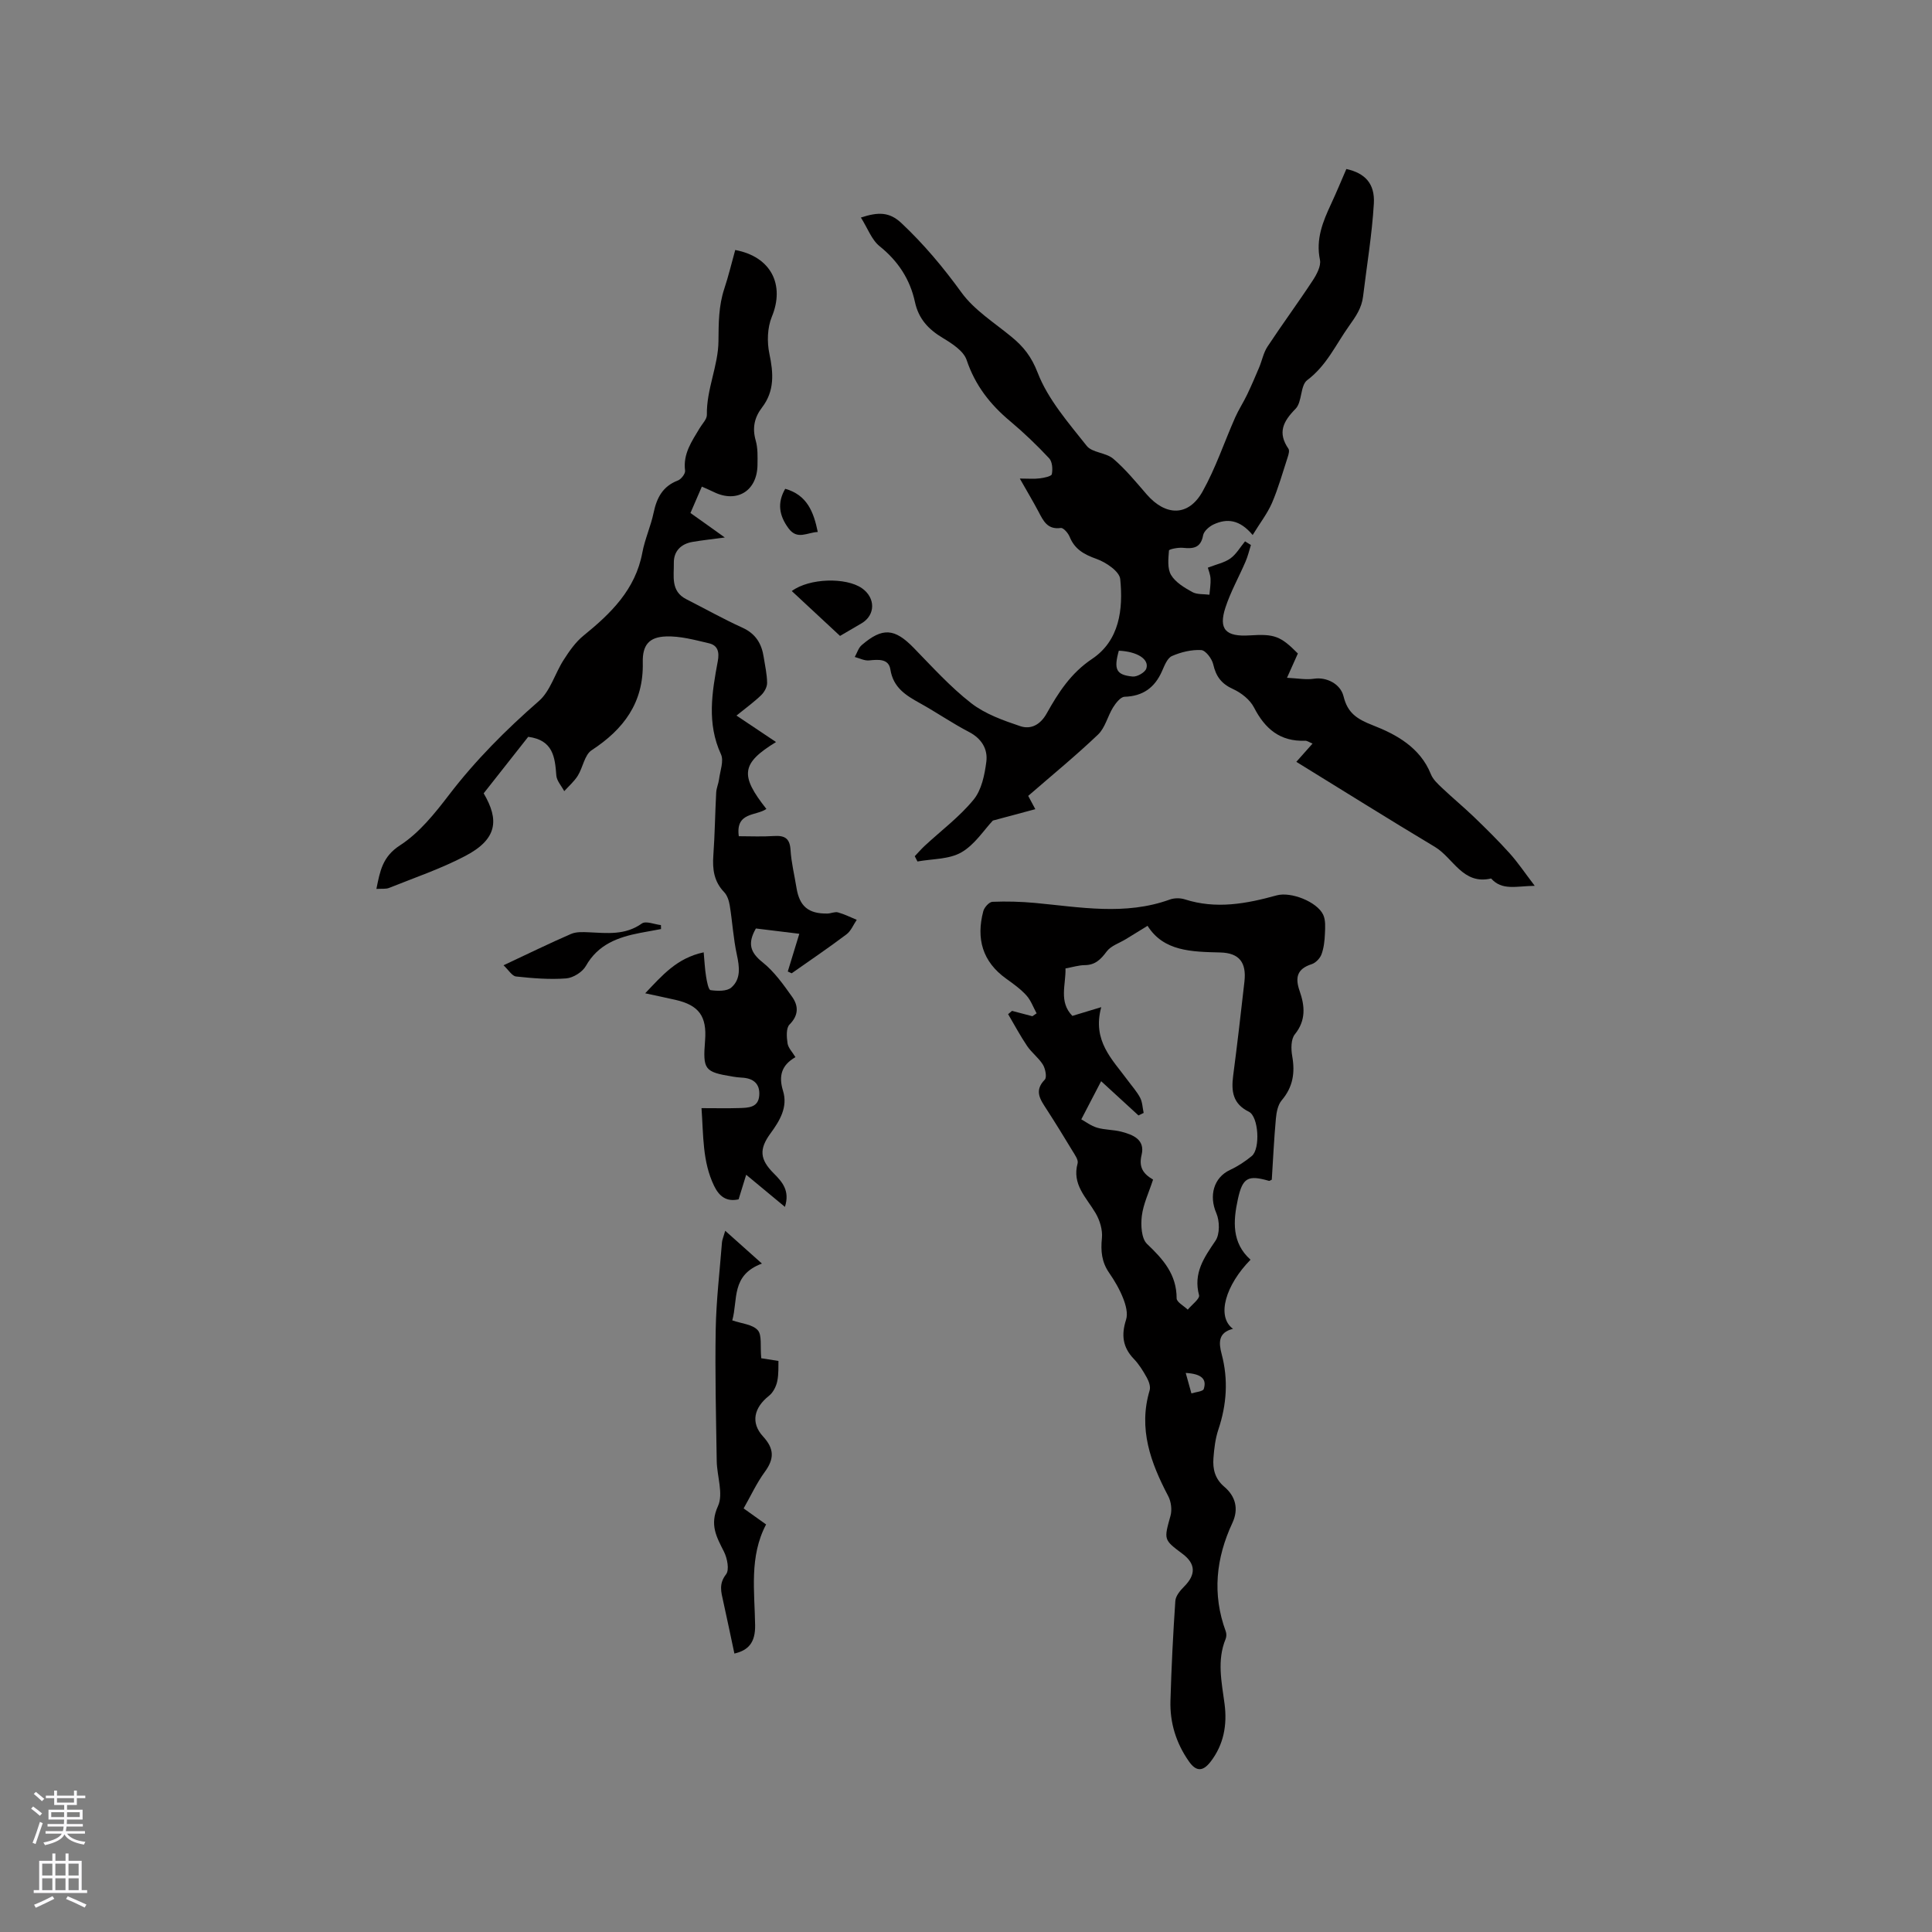 <svg enable-background="new 0 0 400 400" viewBox="0 0 400 400" xmlns="http://www.w3.org/2000/svg"><rect x="0" y="0" width="400" height="400" fill="#808080" stroke="none"/><g fill="#010000"><path d="m259.35 110.77c-2.71-3.25-5.34-3.46-8.07-2.2-.91.42-2.03 1.39-2.19 2.26-.48 2.63-2.03 2.81-4.18 2.59-.98-.1-2.87.28-2.89.56-.13 1.7-.36 3.73.44 5.07.91 1.52 2.74 2.61 4.38 3.52.98.55 2.36.4 3.56.56.09-1.11.29-2.22.23-3.32-.05-.88-.42-1.75-.56-2.28 1.81-.71 3.44-1.03 4.67-1.91 1.22-.88 2.04-2.34 3.03-3.54.41.25.82.5 1.22.76-.36 1.14-.63 2.31-1.1 3.4-1.37 3.2-3.11 6.27-4.18 9.56-1.47 4.5.07 6.07 5.03 5.75 5.11-.33 6.39.13 9.97 3.75-.61 1.36-1.24 2.78-2.25 5.03 2.15.1 3.93.45 5.62.19 2.47-.38 5.44 1 6.09 3.66.83 3.39 2.7 4.68 6.08 5.99 4.81 1.87 9.78 4.58 11.99 10.1.43 1.09 1.42 2.01 2.31 2.85 2.18 2.07 4.51 3.99 6.68 6.08 2.51 2.42 5 4.88 7.33 7.47 1.7 1.89 3.13 4.03 5.19 6.73-3.9.06-6.76 1.03-9.03-1.52-5.87 1.38-7.83-4.26-11.64-6.54-9.54-5.71-18.95-11.62-28.69-17.61 1.16-1.3 2.17-2.45 3.36-3.78-.65-.26-1.1-.6-1.54-.59-5.17.2-8.3-2.45-10.58-6.88-.83-1.61-2.63-3.04-4.33-3.81-2.4-1.09-3.54-2.6-4.11-5.11-.26-1.17-1.58-2.92-2.5-2.97-2.01-.11-4.19.42-6.06 1.24-.96.43-1.54 1.98-2.05 3.13-1.51 3.41-3.94 5.18-7.76 5.3-.82.03-1.8 1.29-2.37 2.2-1.13 1.82-1.63 4.2-3.1 5.61-4.54 4.33-9.41 8.32-14.47 12.71.09.17.57 1.06 1.47 2.75-3.04.82-5.78 1.55-8.79 2.36-1.83 1.93-3.75 5-6.53 6.59-2.55 1.46-6.01 1.32-9.08 1.88-.19-.36-.37-.73-.56-1.09.69-.73 1.35-1.49 2.08-2.17 3.41-3.16 7.2-5.99 10.11-9.55 1.65-2.01 2.28-5.13 2.63-7.85.33-2.6-.96-4.78-3.58-6.15-3.47-1.8-6.71-4.05-10.14-5.95-2.92-1.62-5.55-3.2-6.15-7.01-.36-2.25-2.49-2.05-4.4-1.86-.96.1-1.98-.45-2.97-.71.47-.83.76-1.88 1.44-2.46 4.33-3.72 6.82-3.47 10.76.57 3.85 3.95 7.58 8.09 11.9 11.45 2.89 2.25 6.62 3.57 10.15 4.76 2.19.74 4.16-.26 5.48-2.62 2.41-4.3 4.98-8.34 9.39-11.29 5.7-3.81 6.47-10.29 5.84-16.54-.16-1.59-2.94-3.47-4.9-4.17-2.58-.92-4.53-1.99-5.58-4.6-.31-.76-1.29-1.88-1.82-1.81-2.79.39-3.63-1.5-4.63-3.4-1.13-2.13-2.37-4.2-3.86-6.83 1.76 0 2.97.11 4.14-.04.89-.11 2.4-.42 2.49-.87.21-1.04.1-2.58-.55-3.28-2.53-2.7-5.22-5.29-8.06-7.67-4.15-3.46-7.27-7.44-9.03-12.69-.63-1.87-3.01-3.4-4.92-4.55-2.98-1.78-5.02-3.95-5.78-7.45-1.01-4.69-3.48-8.47-7.31-11.55-1.66-1.33-2.47-3.71-3.88-5.94 3.55-1.16 5.88-1.21 8.39 1.15 4.66 4.38 8.66 9.17 12.42 14.35 2.64 3.65 6.78 6.24 10.35 9.18 2.49 2.04 4.14 4.09 5.44 7.45 2.14 5.54 6.37 10.36 10.15 15.14 1.13 1.43 3.99 1.38 5.5 2.67 2.55 2.18 4.71 4.83 6.92 7.38 3.95 4.54 8.65 4.59 11.55-.57 2.72-4.85 4.5-10.22 6.76-15.34.72-1.63 1.71-3.13 2.48-4.74.89-1.86 1.7-3.75 2.5-5.65.6-1.43.89-3.05 1.73-4.31 3.03-4.6 6.31-9.04 9.33-13.64.83-1.26 1.79-3.03 1.52-4.32-.89-4.29.6-7.9 2.31-11.57 1.11-2.39 2.12-4.83 3.16-7.23 3.81.84 5.94 2.98 5.69 7.17-.38 6.43-1.46 12.81-2.23 19.21-.29 2.41-1.49 4.13-2.94 6.17-2.74 3.85-4.61 8.15-8.63 11.17-1.45 1.09-1.02 4.52-2.41 5.93-2.6 2.64-3.75 4.96-1.47 8.27.25.37.03 1.17-.15 1.72-1.04 3.19-1.95 6.45-3.27 9.53-.97 2.2-2.49 4.15-3.99 6.61zm-27.71 23.95c-1.08 3.88-.56 5.02 2.86 5.35.92.09 2.56-.84 2.83-1.65.65-1.93-1.87-3.53-5.69-3.7z"/><path d="m209.53 209.29c1.4.37 2.8.74 4.21 1.11.29-.2.58-.4.88-.6-.69-1.26-1.19-2.69-2.12-3.72-1.2-1.32-2.7-2.39-4.16-3.44-4.96-3.54-6.26-8.32-4.76-13.99.21-.79 1.21-1.91 1.89-1.94 2.92-.12 5.88-.04 8.8.23 9.34.87 18.68 2.65 27.93-.7.93-.34 2.16-.34 3.1-.04 6.46 2.08 12.73.92 19.01-.82 2.98-.82 8.35 1.32 9.63 3.98.54 1.13.43 2.65.37 3.98-.06 1.43-.22 2.92-.71 4.25-.31.83-1.2 1.76-2.03 2.03-3.04.97-3.47 2.78-2.49 5.57 1.07 3.07 1.35 6.05-1 8.96-.82 1.02-.8 3.05-.54 4.51.61 3.44.16 6.39-2.17 9.14-.8.94-1.09 2.47-1.21 3.78-.39 4.22-.58 8.45-.85 12.66-.24.1-.45.28-.59.24-4.33-1.24-5.45-.69-6.43 3.79-.99 4.54-1.29 9.05 2.62 12.54-5.1 5.18-7.16 11.72-3.63 14.31-3.1.76-2.97 2.89-2.35 5.23 1.4 5.28 1.05 10.45-.68 15.62-.63 1.88-.87 3.93-1.02 5.92-.17 2.26.3 4.28 2.26 5.94 2.29 1.94 3.02 4.55 1.67 7.46-3.41 7.31-4.21 14.77-1.38 22.47.17.46.16 1.1-.02 1.55-1.84 4.47-.83 8.93-.23 13.45.57 4.32-.15 8.46-2.92 12.02-1.6 2.05-2.99 2.01-4.47-.12-2.64-3.77-3.95-7.99-3.81-12.56.2-6.88.54-13.77 1.01-20.64.07-1.05 1.02-2.18 1.84-3 2.45-2.45 2.39-4.71-.36-6.76-3.95-2.95-3.85-2.92-2.48-7.88.34-1.23.13-2.92-.47-4.06-3.63-6.91-6.23-13.93-3.85-21.9.23-.76-.15-1.85-.57-2.61-.76-1.38-1.62-2.78-2.71-3.91-2.32-2.42-2.61-4.97-1.6-8.11.42-1.29-.06-3.05-.6-4.42-.73-1.86-1.76-3.63-2.9-5.28-1.56-2.24-1.77-4.53-1.5-7.2.17-1.69-.44-3.7-1.33-5.2-1.9-3.22-4.91-5.89-3.7-10.28.19-.71-.58-1.76-1.06-2.56-1.75-2.9-3.53-5.79-5.37-8.64-1.29-1.99-2.64-3.8-.37-6.12.47-.48.13-2.25-.38-3.09-.87-1.42-2.33-2.48-3.27-3.87-1.43-2.12-2.64-4.39-3.94-6.6.24-.21.53-.44.81-.68zm29.2 34.93c-.88 2.71-2.03 5.07-2.33 7.54-.23 1.9-.09 4.66 1.08 5.78 3.35 3.18 6.13 6.31 6.13 11.27 0 .78 1.5 1.56 2.3 2.34.83-1.01 2.53-2.26 2.34-2.99-1.22-4.59 1.03-7.78 3.4-11.27.93-1.37.88-4.11.17-5.74-1.54-3.55-.57-7.33 2.83-8.92 1.61-.75 3.15-1.76 4.52-2.89 1.79-1.47 1.43-8.17-.61-9.17-3.33-1.64-3.66-4.23-3.25-7.42.85-6.51 1.61-13.03 2.34-19.55.43-3.89-1.04-5.9-4.99-6-5.93-.15-11.74-.21-15.07-5.52-1.78 1.09-3.14 1.93-4.51 2.77-1.35.82-3.07 1.36-3.95 2.54-1.23 1.65-2.37 2.81-4.54 2.83-1.24.01-2.48.41-3.99.68.09 3.4-1.43 6.9 1.42 9.83 1.78-.54 3.4-1.03 5.98-1.81-1.91 7 2.31 10.83 5.47 15.14.88 1.2 1.9 2.32 2.58 3.61.48.92.5 2.09.73 3.15-.36.17-.71.34-1.07.52-2.44-2.24-4.88-4.47-7.73-7.09-1.4 2.7-2.67 5.14-4.11 7.9.91.5 2.03 1.36 3.29 1.73 1.6.47 3.36.4 4.98.82 2.46.63 4.99 1.66 4.21 4.83-.58 2.43.22 3.84 2.38 5.09zm6.76 40.03c.49 1.74.84 2.99 1.18 4.24.89-.29 2.39-.39 2.55-.91.65-1.98-.35-3.14-3.73-3.33z"/><path d="m152.22 51.76c7.47 1.39 10.3 7.25 7.58 13.82-.93 2.26-1.02 5.21-.51 7.64.85 4.03 1.11 7.72-1.53 11.16-1.57 2.05-2.04 4.23-1.3 6.82.46 1.59.39 3.37.37 5.06-.06 5.38-4.25 7.95-9.02 5.62-.75-.37-1.52-.69-2.5-1.13-.79 1.83-1.53 3.54-2.36 5.46 1.23.88 2.34 1.66 3.45 2.45 1.08.77 2.17 1.55 3.66 2.62-2.64.36-4.68.57-6.71.92-2.4.42-3.88 1.95-3.84 4.35.05 2.72-.71 5.85 2.6 7.52 3.87 1.96 7.66 4.1 11.61 5.89 2.75 1.25 3.98 3.32 4.4 6.1.27 1.78.69 3.55.7 5.33.01.86-.58 1.91-1.23 2.54-1.48 1.43-3.16 2.64-5.11 4.22 3.05 2.04 5.53 3.69 8.19 5.48-7.23 4.43-7.5 6.89-2 13.85-2.1 1.5-6.41.57-5.71 5.65 2.45 0 4.86.12 7.25-.04 2.19-.14 3.31.41 3.46 2.86.16 2.63.81 5.23 1.23 7.84.62 3.85 2.46 5.41 6.4 5.35.74-.01 1.53-.42 2.19-.24 1.34.37 2.6 1.01 3.89 1.54-.7 1.02-1.19 2.31-2.13 3.01-3.7 2.79-7.55 5.39-11.34 8.06-.27-.12-.54-.24-.81-.37.73-2.38 1.46-4.76 2.39-7.81-3.02-.37-6.06-.74-8.99-1.1-1.76 3.08-1.19 4.95 1.37 6.99 2.43 1.94 4.33 4.62 6.15 7.19 1.3 1.84 1.36 3.79-.56 5.71-.73.73-.6 2.6-.41 3.88.14.96 1 1.81 1.64 2.87-2.88 1.65-3.53 3.88-2.57 6.99 1.03 3.34-.67 6.17-2.6 8.8-2.4 3.28-2.21 5.39.68 8.28 1.76 1.76 3.38 3.59 2.31 6.93-2.67-2.21-5.18-4.29-8.02-6.65-.6 1.94-1.08 3.5-1.57 5.09-2.59.58-4.06-.7-5.08-2.8-2.43-5.03-2.19-10.43-2.6-16.08 2.88 0 5.4.06 7.9-.02 1.81-.06 3.85-.1 4.05-2.56.21-2.5-1.25-3.64-3.66-3.74-.63-.03-1.27-.12-1.89-.22-5.8-.96-6.14-1.42-5.66-7.48.39-5-1.27-7.29-6.13-8.4-1.93-.44-3.88-.84-6.27-1.36 3.51-3.68 6.54-7.3 12.11-8.48.17 1.83.24 3.44.5 5.03.16 1.01.49 2.75.93 2.8 1.41.19 3.36.27 4.29-.54 2.01-1.75 1.7-4.25 1.15-6.79-.73-3.34-.92-6.79-1.47-10.18-.16-.98-.51-2.11-1.17-2.79-2.1-2.19-2.44-4.73-2.23-7.6.31-4.33.36-8.68.59-13.02.05-.92.47-1.81.59-2.73.22-1.74 1.03-3.81.4-5.18-2.96-6.41-1.86-12.84-.66-19.28.36-1.92-.01-3.27-1.81-3.7-2.93-.69-5.96-1.53-8.92-1.42-3.53.12-4.89 1.81-4.8 5.41.19 8.31-3.95 13.8-10.59 18.15-1.47.96-1.8 3.57-2.87 5.28-.74 1.18-1.85 2.14-2.8 3.19-.57-1.08-1.56-2.14-1.64-3.26-.28-3.79-.67-7.32-5.82-7.99-2.97 3.77-6.11 7.75-9.22 11.7 3.23 5.49 2.87 9.48-3.83 12.98-5.01 2.63-10.44 4.47-15.72 6.59-.72.29-1.61.15-2.66.22.75-3.69 1.24-6.67 4.9-9.03 3.97-2.57 7.17-6.57 10.11-10.41 5.51-7.2 11.81-13.51 18.63-19.46 2.38-2.07 3.33-5.73 5.14-8.53 1.16-1.81 2.45-3.67 4.09-5 5.69-4.62 10.76-9.54 12.19-17.2.52-2.8 1.75-5.46 2.33-8.24.65-3.1 1.88-5.49 5.03-6.69.68-.26 1.57-1.41 1.49-2.04-.46-3.49 1.4-6.08 3.02-8.8.54-.91 1.51-1.85 1.49-2.76-.1-5.27 2.36-10.16 2.4-15.25.03-3.74.03-7.3 1.21-10.86.85-2.56 1.49-5.23 2.26-8.01z"/><path d="m158.61 315.62c-3.52 6.67-2.37 13.87-2.27 20.88.05 3.6-1.41 5.18-4.29 5.85-.78-3.65-1.52-7.23-2.31-10.79-.43-1.94-.96-3.63.58-5.61.72-.92.26-3.31-.42-4.67-1.54-3.07-3.03-5.56-1.25-9.46 1.16-2.54-.21-6.19-.26-9.34-.14-9.09-.37-18.17-.21-27.26.11-6.01.83-12.02 1.3-18.03.04-.49.26-.96.67-2.37 2.6 2.32 4.76 4.25 7.6 6.79-6.44 2.39-4.94 7.49-6.14 11.76 1.93.67 4.19.82 5.27 2.03.92 1.03.48 3.28.73 5.81.56.09 1.93.3 3.56.56-.04.97.08 2.64-.25 4.21-.23 1.08-.85 2.32-1.69 2.99-3.1 2.44-3.88 5.56-1.26 8.42 2.38 2.59 2.34 4.66.36 7.37-1.67 2.28-2.87 4.91-4.37 7.54 1.55 1.11 2.97 2.13 4.65 3.32z"/><path d="m104.25 199.85c5.14-2.41 9.51-4.55 13.96-6.48 1.08-.47 2.45-.41 3.68-.35 3.8.17 7.54.65 11-1.82.82-.59 2.61.18 3.95.33.01.27.01.54.02.82-1.45.27-2.9.52-4.34.8-4.58.89-8.69 2.36-11.22 6.84-.72 1.27-2.64 2.47-4.09 2.58-3.43.26-6.93-.03-10.37-.4-.84-.1-1.55-1.35-2.59-2.32z"/><path d="m173.92 131.66c-3.5-3.26-6.72-6.25-9.99-9.29 3.64-2.7 11.25-2.87 14.53-.58 2.84 1.99 2.81 5.56-.08 7.26-1.44.86-2.89 1.7-4.46 2.61z"/><path d="m162.57 101.2c4.5 1.27 5.88 4.73 6.74 8.94-2.18.09-4.24 1.72-6.05-.75-1.93-2.61-2.4-5.24-.69-8.19z"/></g><path d="m6.44 374.46.42-.45c.65.47 1.27.95 1.85 1.44l-.45.49c-.65-.56-1.25-1.06-1.82-1.48m.93 7.33-.63-.26c.55-1.36 1.05-2.8 1.52-4.33.19.1.38.19.59.27-.46 1.29-.95 2.73-1.48 4.32m-.38-10.38.44-.42c.43.34 1.01.82 1.74 1.44l-.49.49c-.53-.51-1.09-1.01-1.69-1.51m2.5.35h1.72v-1.04h.59v1.04h3.52v-1.04h.59v1.04h1.75v.53h-1.75v1.42h-2.03v.97h3.22v2.03h-3.24c0 .35-.01.66-.03.93h3.32v.53h-3.37c-.03.27-.08.58-.15.94h3.96v.53h-3.71c.67.92 1.93 1.48 3.79 1.68-.13.24-.23.44-.29.59-2.13-.38-3.48-1.08-4.04-2.12-.43.97-1.77 1.72-4.03 2.23-.09-.19-.2-.37-.33-.55 2.1-.42 3.37-1.03 3.81-1.83h-3.36v-.53h3.58c.08-.29.13-.61.16-.94h-3.33v-.53h3.39c.02-.27.04-.58.04-.93h-3.23v-2.03h3.25v-.97h-2.07v-1.42h-1.73zm1.12 3.44v1h2.65c.01-.3.02-.44.01-.4v-.25-.35zm1.19-2h3.52v-.91h-3.52zm4.71 2h-2.63v.59c0 .15-.01.28-.01.4h2.64z" fill="#fbfafc"/><path d="m13.56 383.74h.63v1.52h2.72v6.07h1.13v.6h-11.06v-.6h1.13v-6.07h2.73v-1.52h.63v1.52h2.1v-1.52zm-2.69 8.83.38.56c-1.24.63-2.53 1.25-3.85 1.85-.1-.21-.21-.42-.34-.63 1.36-.55 2.63-1.15 3.81-1.78m-2.13-4.27h2.1v-2.45h-2.1zm0 3.04h2.1v-2.46h-2.1zm2.72-3.04h2.1v-2.45h-2.1zm0 3.04h2.1v-2.46h-2.1zm6.07 3.6c-1.41-.71-2.7-1.3-3.86-1.78l.35-.56c1.45.62 2.75 1.19 3.88 1.72zm-1.25-9.09h-2.1v2.45h2.1zm-2.09 5.49h2.1v-2.46h-2.1z" fill="#fbfafc"/></svg>